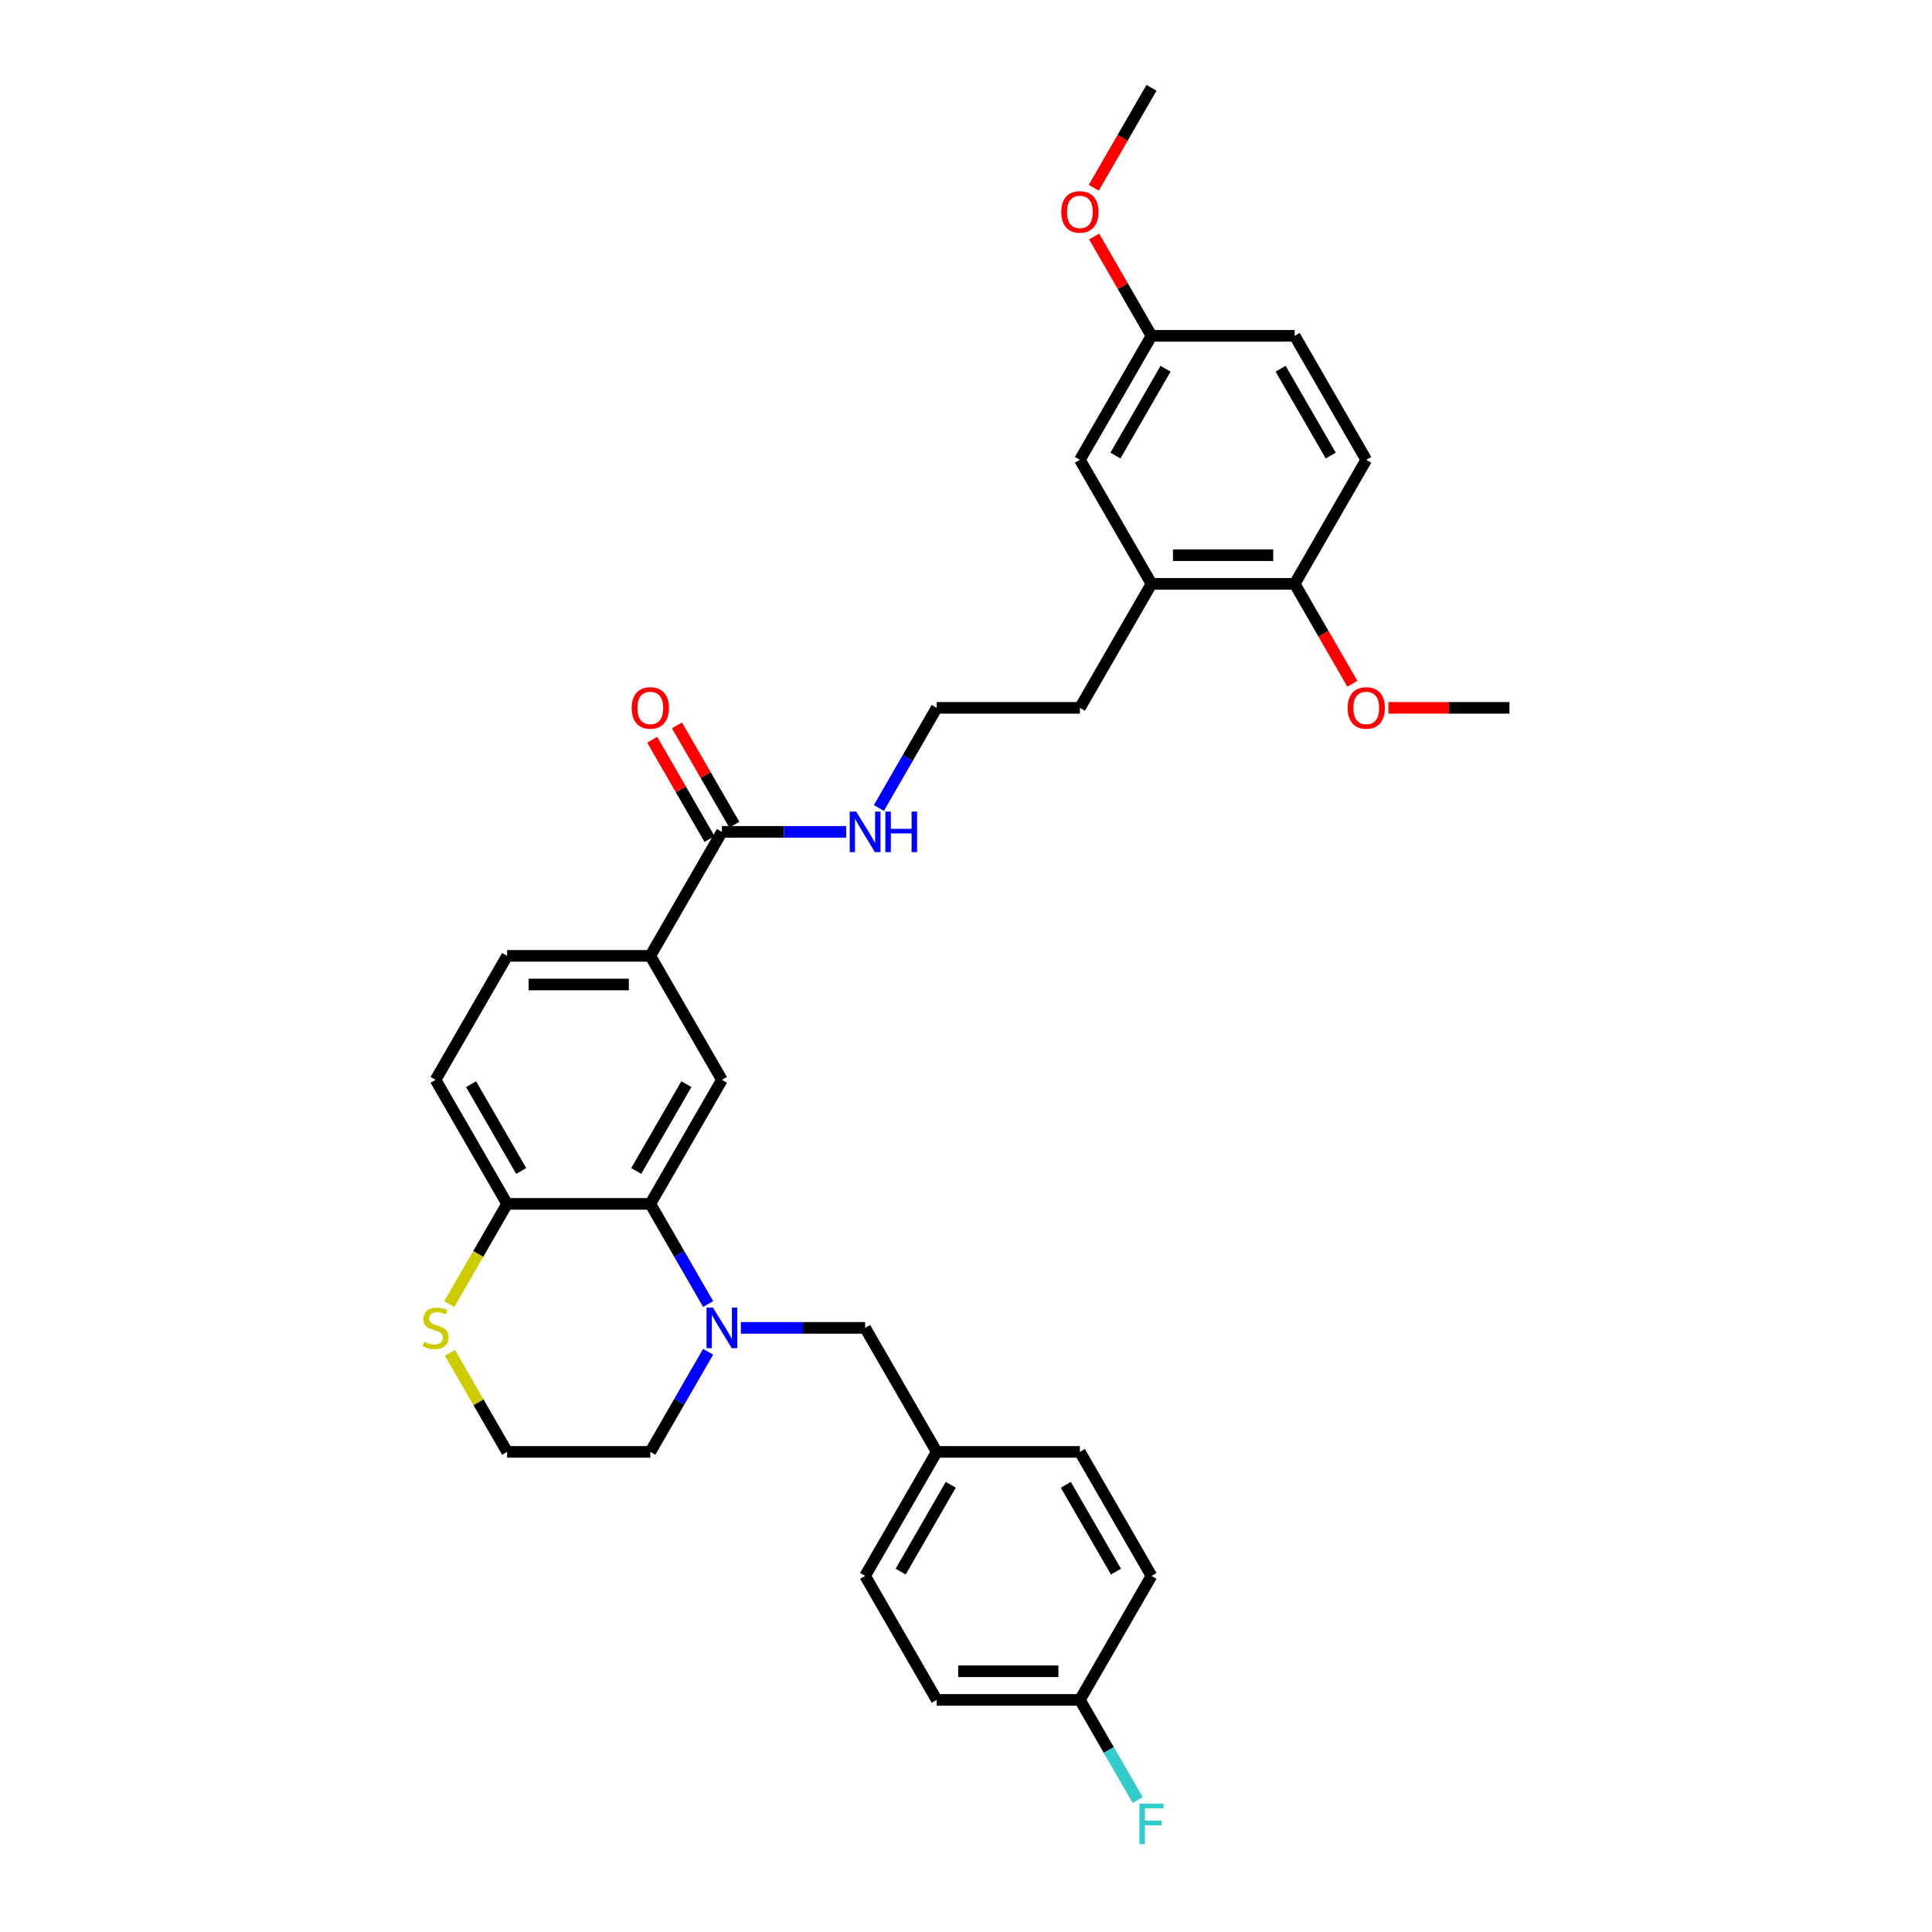 <?xml version='1.0' encoding='iso-8859-1'?>
<svg version='1.1' baseProfile='full'
              xmlns='http://www.w3.org/2000/svg'
                      xmlns:rdkit='http://www.rdkit.org/xml'
                      xmlns:xlink='http://www.w3.org/1999/xlink'
                  xml:space='preserve'
width='1000px' height='1000px' viewBox='0 0 1000 1000'>
<!-- END OF HEADER -->
<rect style='opacity:1.0;fill:#FFFFFF;stroke:none' width='1000' height='1000' x='0' y='0'> </rect>
<path class='bond-0' d='M 366.535,674.961 L 351.57,649.042' style='fill:none;fill-rule:evenodd;stroke:#0000FF;stroke-width:6px;stroke-linecap:butt;stroke-linejoin:miter;stroke-opacity:1' />
<path class='bond-0' d='M 351.57,649.042 L 336.606,623.124' style='fill:none;fill-rule:evenodd;stroke:#000000;stroke-width:6px;stroke-linecap:butt;stroke-linejoin:miter;stroke-opacity:1' />
<path class='bond-5' d='M 383.476,687.309 L 415.628,687.309' style='fill:none;fill-rule:evenodd;stroke:#0000FF;stroke-width:6px;stroke-linecap:butt;stroke-linejoin:miter;stroke-opacity:1' />
<path class='bond-5' d='M 415.628,687.309 L 447.779,687.309' style='fill:none;fill-rule:evenodd;stroke:#000000;stroke-width:6px;stroke-linecap:butt;stroke-linejoin:miter;stroke-opacity:1' />
<path class='bond-17' d='M 366.535,699.657 L 351.57,725.575' style='fill:none;fill-rule:evenodd;stroke:#0000FF;stroke-width:6px;stroke-linecap:butt;stroke-linejoin:miter;stroke-opacity:1' />
<path class='bond-17' d='M 351.57,725.575 L 336.606,751.494' style='fill:none;fill-rule:evenodd;stroke:#000000;stroke-width:6px;stroke-linecap:butt;stroke-linejoin:miter;stroke-opacity:1' />
<path class='bond-1' d='M 336.606,623.124 L 373.664,558.938' style='fill:none;fill-rule:evenodd;stroke:#000000;stroke-width:6px;stroke-linecap:butt;stroke-linejoin:miter;stroke-opacity:1' />
<path class='bond-1' d='M 329.328,606.084 L 355.268,561.154' style='fill:none;fill-rule:evenodd;stroke:#000000;stroke-width:6px;stroke-linecap:butt;stroke-linejoin:miter;stroke-opacity:1' />
<path class='bond-4' d='M 336.606,623.124 L 262.491,623.124' style='fill:none;fill-rule:evenodd;stroke:#000000;stroke-width:6px;stroke-linecap:butt;stroke-linejoin:miter;stroke-opacity:1' />
<path class='bond-3' d='M 373.664,558.938 L 336.606,494.753' style='fill:none;fill-rule:evenodd;stroke:#000000;stroke-width:6px;stroke-linecap:butt;stroke-linejoin:miter;stroke-opacity:1' />
<path class='bond-2' d='M 373.664,430.567 L 336.606,494.753' style='fill:none;fill-rule:evenodd;stroke:#000000;stroke-width:6px;stroke-linecap:butt;stroke-linejoin:miter;stroke-opacity:1' />
<path class='bond-10' d='M 380.082,426.861 L 365.246,401.165' style='fill:none;fill-rule:evenodd;stroke:#000000;stroke-width:6px;stroke-linecap:butt;stroke-linejoin:miter;stroke-opacity:1' />
<path class='bond-10' d='M 365.246,401.165 L 350.41,375.468' style='fill:none;fill-rule:evenodd;stroke:#FF0000;stroke-width:6px;stroke-linecap:butt;stroke-linejoin:miter;stroke-opacity:1' />
<path class='bond-10' d='M 367.245,434.273 L 352.409,408.576' style='fill:none;fill-rule:evenodd;stroke:#000000;stroke-width:6px;stroke-linecap:butt;stroke-linejoin:miter;stroke-opacity:1' />
<path class='bond-10' d='M 352.409,408.576 L 337.573,382.88' style='fill:none;fill-rule:evenodd;stroke:#FF0000;stroke-width:6px;stroke-linecap:butt;stroke-linejoin:miter;stroke-opacity:1' />
<path class='bond-13' d='M 373.664,430.567 L 405.815,430.567' style='fill:none;fill-rule:evenodd;stroke:#000000;stroke-width:6px;stroke-linecap:butt;stroke-linejoin:miter;stroke-opacity:1' />
<path class='bond-13' d='M 405.815,430.567 L 437.966,430.567' style='fill:none;fill-rule:evenodd;stroke:#0000FF;stroke-width:6px;stroke-linecap:butt;stroke-linejoin:miter;stroke-opacity:1' />
<path class='bond-34' d='M 336.606,494.753 L 262.491,494.753' style='fill:none;fill-rule:evenodd;stroke:#000000;stroke-width:6px;stroke-linecap:butt;stroke-linejoin:miter;stroke-opacity:1' />
<path class='bond-34' d='M 325.489,509.576 L 273.608,509.576' style='fill:none;fill-rule:evenodd;stroke:#000000;stroke-width:6px;stroke-linecap:butt;stroke-linejoin:miter;stroke-opacity:1' />
<path class='bond-12' d='M 262.491,623.124 L 225.434,558.938' style='fill:none;fill-rule:evenodd;stroke:#000000;stroke-width:6px;stroke-linecap:butt;stroke-linejoin:miter;stroke-opacity:1' />
<path class='bond-12' d='M 269.77,606.084 L 243.829,561.154' style='fill:none;fill-rule:evenodd;stroke:#000000;stroke-width:6px;stroke-linecap:butt;stroke-linejoin:miter;stroke-opacity:1' />
<path class='bond-32' d='M 262.491,623.124 L 247.518,649.057' style='fill:none;fill-rule:evenodd;stroke:#000000;stroke-width:6px;stroke-linecap:butt;stroke-linejoin:miter;stroke-opacity:1' />
<path class='bond-32' d='M 247.518,649.057 L 232.545,674.991' style='fill:none;fill-rule:evenodd;stroke:#CCCC00;stroke-width:6px;stroke-linecap:butt;stroke-linejoin:miter;stroke-opacity:1' />
<path class='bond-15' d='M 447.779,687.309 L 484.836,751.494' style='fill:none;fill-rule:evenodd;stroke:#000000;stroke-width:6px;stroke-linecap:butt;stroke-linejoin:miter;stroke-opacity:1' />
<path class='bond-6' d='M 232.871,700.19 L 247.681,725.842' style='fill:none;fill-rule:evenodd;stroke:#CCCC00;stroke-width:6px;stroke-linecap:butt;stroke-linejoin:miter;stroke-opacity:1' />
<path class='bond-6' d='M 247.681,725.842 L 262.491,751.494' style='fill:none;fill-rule:evenodd;stroke:#000000;stroke-width:6px;stroke-linecap:butt;stroke-linejoin:miter;stroke-opacity:1' />
<path class='bond-7' d='M 596.009,302.196 L 558.951,366.382' style='fill:none;fill-rule:evenodd;stroke:#000000;stroke-width:6px;stroke-linecap:butt;stroke-linejoin:miter;stroke-opacity:1' />
<path class='bond-8' d='M 596.009,302.196 L 670.123,302.196' style='fill:none;fill-rule:evenodd;stroke:#000000;stroke-width:6px;stroke-linecap:butt;stroke-linejoin:miter;stroke-opacity:1' />
<path class='bond-8' d='M 607.126,287.373 L 659.006,287.373' style='fill:none;fill-rule:evenodd;stroke:#000000;stroke-width:6px;stroke-linecap:butt;stroke-linejoin:miter;stroke-opacity:1' />
<path class='bond-9' d='M 596.009,302.196 L 558.951,238.011' style='fill:none;fill-rule:evenodd;stroke:#000000;stroke-width:6px;stroke-linecap:butt;stroke-linejoin:miter;stroke-opacity:1' />
<path class='bond-14' d='M 670.123,302.196 L 707.181,238.011' style='fill:none;fill-rule:evenodd;stroke:#000000;stroke-width:6px;stroke-linecap:butt;stroke-linejoin:miter;stroke-opacity:1' />
<path class='bond-25' d='M 670.123,302.196 L 685.054,328.056' style='fill:none;fill-rule:evenodd;stroke:#000000;stroke-width:6px;stroke-linecap:butt;stroke-linejoin:miter;stroke-opacity:1' />
<path class='bond-25' d='M 685.054,328.056 L 699.984,353.916' style='fill:none;fill-rule:evenodd;stroke:#FF0000;stroke-width:6px;stroke-linecap:butt;stroke-linejoin:miter;stroke-opacity:1' />
<path class='bond-16' d='M 558.951,238.011 L 596.009,173.825' style='fill:none;fill-rule:evenodd;stroke:#000000;stroke-width:6px;stroke-linecap:butt;stroke-linejoin:miter;stroke-opacity:1' />
<path class='bond-16' d='M 577.347,235.795 L 603.287,190.865' style='fill:none;fill-rule:evenodd;stroke:#000000;stroke-width:6px;stroke-linecap:butt;stroke-linejoin:miter;stroke-opacity:1' />
<path class='bond-11' d='M 262.491,494.753 L 225.434,558.938' style='fill:none;fill-rule:evenodd;stroke:#000000;stroke-width:6px;stroke-linecap:butt;stroke-linejoin:miter;stroke-opacity:1' />
<path class='bond-27' d='M 454.907,418.22 L 469.872,392.301' style='fill:none;fill-rule:evenodd;stroke:#0000FF;stroke-width:6px;stroke-linecap:butt;stroke-linejoin:miter;stroke-opacity:1' />
<path class='bond-27' d='M 469.872,392.301 L 484.836,366.382' style='fill:none;fill-rule:evenodd;stroke:#000000;stroke-width:6px;stroke-linecap:butt;stroke-linejoin:miter;stroke-opacity:1' />
<path class='bond-35' d='M 707.181,238.011 L 670.123,173.825' style='fill:none;fill-rule:evenodd;stroke:#000000;stroke-width:6px;stroke-linecap:butt;stroke-linejoin:miter;stroke-opacity:1' />
<path class='bond-35' d='M 688.785,235.795 L 662.845,190.865' style='fill:none;fill-rule:evenodd;stroke:#000000;stroke-width:6px;stroke-linecap:butt;stroke-linejoin:miter;stroke-opacity:1' />
<path class='bond-22' d='M 484.836,751.494 L 558.951,751.494' style='fill:none;fill-rule:evenodd;stroke:#000000;stroke-width:6px;stroke-linecap:butt;stroke-linejoin:miter;stroke-opacity:1' />
<path class='bond-23' d='M 484.836,751.494 L 447.779,815.68' style='fill:none;fill-rule:evenodd;stroke:#000000;stroke-width:6px;stroke-linecap:butt;stroke-linejoin:miter;stroke-opacity:1' />
<path class='bond-23' d='M 492.115,768.534 L 466.174,813.464' style='fill:none;fill-rule:evenodd;stroke:#000000;stroke-width:6px;stroke-linecap:butt;stroke-linejoin:miter;stroke-opacity:1' />
<path class='bond-20' d='M 596.009,173.825 L 670.123,173.825' style='fill:none;fill-rule:evenodd;stroke:#000000;stroke-width:6px;stroke-linecap:butt;stroke-linejoin:miter;stroke-opacity:1' />
<path class='bond-28' d='M 596.009,173.825 L 581.173,148.129' style='fill:none;fill-rule:evenodd;stroke:#000000;stroke-width:6px;stroke-linecap:butt;stroke-linejoin:miter;stroke-opacity:1' />
<path class='bond-28' d='M 581.173,148.129 L 566.337,122.432' style='fill:none;fill-rule:evenodd;stroke:#FF0000;stroke-width:6px;stroke-linecap:butt;stroke-linejoin:miter;stroke-opacity:1' />
<path class='bond-19' d='M 336.606,751.494 L 262.491,751.494' style='fill:none;fill-rule:evenodd;stroke:#000000;stroke-width:6px;stroke-linecap:butt;stroke-linejoin:miter;stroke-opacity:1' />
<path class='bond-18' d='M 558.951,879.865 L 484.836,879.865' style='fill:none;fill-rule:evenodd;stroke:#000000;stroke-width:6px;stroke-linecap:butt;stroke-linejoin:miter;stroke-opacity:1' />
<path class='bond-18' d='M 547.834,865.042 L 495.953,865.042' style='fill:none;fill-rule:evenodd;stroke:#000000;stroke-width:6px;stroke-linecap:butt;stroke-linejoin:miter;stroke-opacity:1' />
<path class='bond-21' d='M 558.951,879.865 L 573.915,905.784' style='fill:none;fill-rule:evenodd;stroke:#000000;stroke-width:6px;stroke-linecap:butt;stroke-linejoin:miter;stroke-opacity:1' />
<path class='bond-21' d='M 573.915,905.784 L 588.88,931.703' style='fill:none;fill-rule:evenodd;stroke:#33CCCC;stroke-width:6px;stroke-linecap:butt;stroke-linejoin:miter;stroke-opacity:1' />
<path class='bond-33' d='M 558.951,879.865 L 596.009,815.68' style='fill:none;fill-rule:evenodd;stroke:#000000;stroke-width:6px;stroke-linecap:butt;stroke-linejoin:miter;stroke-opacity:1' />
<path class='bond-26' d='M 558.951,751.494 L 596.009,815.68' style='fill:none;fill-rule:evenodd;stroke:#000000;stroke-width:6px;stroke-linecap:butt;stroke-linejoin:miter;stroke-opacity:1' />
<path class='bond-26' d='M 551.673,768.534 L 577.613,813.464' style='fill:none;fill-rule:evenodd;stroke:#000000;stroke-width:6px;stroke-linecap:butt;stroke-linejoin:miter;stroke-opacity:1' />
<path class='bond-24' d='M 447.779,815.68 L 484.836,879.865' style='fill:none;fill-rule:evenodd;stroke:#000000;stroke-width:6px;stroke-linecap:butt;stroke-linejoin:miter;stroke-opacity:1' />
<path class='bond-30' d='M 718.669,366.382 L 749.982,366.382' style='fill:none;fill-rule:evenodd;stroke:#FF0000;stroke-width:6px;stroke-linecap:butt;stroke-linejoin:miter;stroke-opacity:1' />
<path class='bond-30' d='M 749.982,366.382 L 781.296,366.382' style='fill:none;fill-rule:evenodd;stroke:#000000;stroke-width:6px;stroke-linecap:butt;stroke-linejoin:miter;stroke-opacity:1' />
<path class='bond-29' d='M 484.836,366.382 L 558.951,366.382' style='fill:none;fill-rule:evenodd;stroke:#000000;stroke-width:6px;stroke-linecap:butt;stroke-linejoin:miter;stroke-opacity:1' />
<path class='bond-31' d='M 566.148,97.174 L 581.078,71.314' style='fill:none;fill-rule:evenodd;stroke:#FF0000;stroke-width:6px;stroke-linecap:butt;stroke-linejoin:miter;stroke-opacity:1' />
<path class='bond-31' d='M 581.078,71.314 L 596.009,45.455' style='fill:none;fill-rule:evenodd;stroke:#000000;stroke-width:6px;stroke-linecap:butt;stroke-linejoin:miter;stroke-opacity:1' />
<path  class='atom-0' d='M 369.024 676.814
L 375.902 687.932
Q 376.584 689.028, 377.681 691.015
Q 378.778 693.001, 378.837 693.12
L 378.837 676.814
L 381.624 676.814
L 381.624 697.804
L 378.748 697.804
L 371.366 685.649
Q 370.506 684.226, 369.587 682.595
Q 368.698 680.965, 368.431 680.461
L 368.431 697.804
L 365.704 697.804
L 365.704 676.814
L 369.024 676.814
' fill='#0000FF'/>
<path  class='atom-7' d='M 219.504 694.513
Q 219.742 694.602, 220.72 695.017
Q 221.698 695.432, 222.766 695.699
Q 223.862 695.936, 224.93 695.936
Q 226.916 695.936, 228.072 694.987
Q 229.228 694.009, 229.228 692.319
Q 229.228 691.163, 228.635 690.451
Q 228.072 689.74, 227.183 689.355
Q 226.293 688.969, 224.811 688.524
Q 222.943 687.961, 221.817 687.428
Q 220.72 686.894, 219.92 685.767
Q 219.149 684.641, 219.149 682.744
Q 219.149 680.105, 220.927 678.474
Q 222.736 676.844, 226.293 676.844
Q 228.724 676.844, 231.481 678
L 230.8 680.283
Q 228.28 679.245, 226.382 679.245
Q 224.337 679.245, 223.21 680.105
Q 222.084 680.935, 222.113 682.388
Q 222.113 683.514, 222.677 684.196
Q 223.27 684.878, 224.1 685.263
Q 224.959 685.649, 226.382 686.094
Q 228.28 686.686, 229.406 687.279
Q 230.533 687.872, 231.333 689.088
Q 232.163 690.274, 232.163 692.319
Q 232.163 695.224, 230.207 696.796
Q 228.28 698.337, 225.048 698.337
Q 223.181 698.337, 221.758 697.922
Q 220.364 697.537, 218.704 696.855
L 219.504 694.513
' fill='#CCCC00'/>
<path  class='atom-11' d='M 326.971 366.441
Q 326.971 361.401, 329.461 358.585
Q 331.952 355.769, 336.606 355.769
Q 341.261 355.769, 343.751 358.585
Q 346.241 361.401, 346.241 366.441
Q 346.241 371.54, 343.721 374.445
Q 341.201 377.321, 336.606 377.321
Q 331.981 377.321, 329.461 374.445
Q 326.971 371.57, 326.971 366.441
M 336.606 374.949
Q 339.808 374.949, 341.527 372.815
Q 343.276 370.651, 343.276 366.441
Q 343.276 362.32, 341.527 360.245
Q 339.808 358.14, 336.606 358.14
Q 333.404 358.14, 331.655 360.215
Q 329.936 362.291, 329.936 366.441
Q 329.936 370.68, 331.655 372.815
Q 333.404 374.949, 336.606 374.949
' fill='#FF0000'/>
<path  class='atom-14' d='M 443.139 420.073
L 450.017 431.19
Q 450.699 432.287, 451.796 434.273
Q 452.893 436.259, 452.952 436.378
L 452.952 420.073
L 455.739 420.073
L 455.739 441.062
L 452.863 441.062
L 445.481 428.907
Q 444.621 427.484, 443.702 425.854
Q 442.813 424.223, 442.546 423.719
L 442.546 441.062
L 439.819 441.062
L 439.819 420.073
L 443.139 420.073
' fill='#0000FF'/>
<path  class='atom-14' d='M 458.258 420.073
L 461.104 420.073
L 461.104 428.996
L 471.836 428.996
L 471.836 420.073
L 474.682 420.073
L 474.682 441.062
L 471.836 441.062
L 471.836 431.368
L 461.104 431.368
L 461.104 441.062
L 458.258 441.062
L 458.258 420.073
' fill='#0000FF'/>
<path  class='atom-22' d='M 589.768 933.556
L 602.249 933.556
L 602.249 935.957
L 592.584 935.957
L 592.584 942.331
L 601.182 942.331
L 601.182 944.762
L 592.584 944.762
L 592.584 954.545
L 589.768 954.545
L 589.768 933.556
' fill='#33CCCC'/>
<path  class='atom-26' d='M 697.546 366.441
Q 697.546 361.401, 700.036 358.585
Q 702.527 355.769, 707.181 355.769
Q 711.835 355.769, 714.326 358.585
Q 716.816 361.401, 716.816 366.441
Q 716.816 371.54, 714.296 374.445
Q 711.776 377.321, 707.181 377.321
Q 702.556 377.321, 700.036 374.445
Q 697.546 371.57, 697.546 366.441
M 707.181 374.949
Q 710.383 374.949, 712.102 372.815
Q 713.851 370.651, 713.851 366.441
Q 713.851 362.32, 712.102 360.245
Q 710.383 358.14, 707.181 358.14
Q 703.979 358.14, 702.23 360.215
Q 700.511 362.291, 700.511 366.441
Q 700.511 370.68, 702.23 372.815
Q 703.979 374.949, 707.181 374.949
' fill='#FF0000'/>
<path  class='atom-29' d='M 549.316 109.699
Q 549.316 104.659, 551.806 101.843
Q 554.297 99.027, 558.951 99.027
Q 563.605 99.027, 566.096 101.843
Q 568.586 104.659, 568.586 109.699
Q 568.586 114.798, 566.066 117.704
Q 563.546 120.579, 558.951 120.579
Q 554.326 120.579, 551.806 117.704
Q 549.316 114.828, 549.316 109.699
M 558.951 118.208
Q 562.153 118.208, 563.872 116.073
Q 565.621 113.909, 565.621 109.699
Q 565.621 105.578, 563.872 103.503
Q 562.153 101.398, 558.951 101.398
Q 555.749 101.398, 554 103.474
Q 552.281 105.549, 552.281 109.699
Q 552.281 113.939, 554 116.073
Q 555.749 118.208, 558.951 118.208
' fill='#FF0000'/>
</svg>
